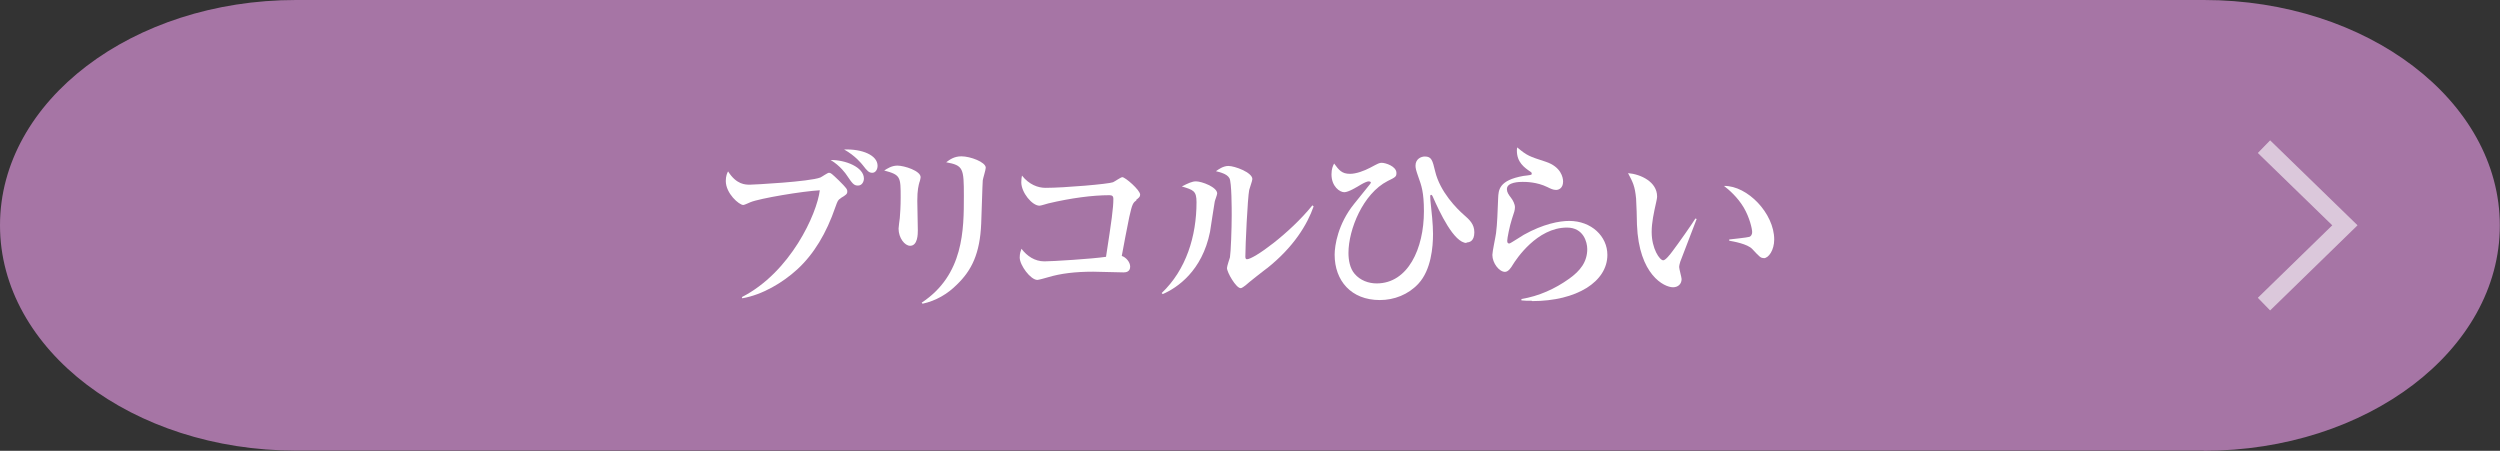<?xml version="1.0" encoding="UTF-8"?>
<svg id="_レイヤー_2" data-name="レイヤー 2" xmlns="http://www.w3.org/2000/svg" width="142.81" height="25.75" viewBox="0 0 142.81 25.75">
  <rect x="0" y="0" width="142.81" height="25.75" fill="#333333" stroke="none"/>
  <g id="_レイアウト" data-name="レイアウト">
    <g>
      <path d="M125.89,25.75c9.34,0,16.91-5.76,16.91-12.87S135.23,0,125.89,0H16.91C7.57,0,0,5.76,0,12.87s7.57,12.87,16.91,12.87H125.89Z" style="fill: #a675a5;"/>
      <g id="_レイヤー_2-2" data-name=" レイヤー 2-2" style="opacity: .6;">
        <g id="_レイヤー_3" data-name=" レイヤー 3">
          <polyline points="129.33 17.37 133.95 12.87 129.33 8.38" style="fill: none; isolation: isolate; opacity: .4; stroke: #fffcff; stroke-miterlimit: 10;"/>
          <polyline points="129.33 17.37 133.95 12.87 129.33 8.38" style="fill: none; stroke: #fff; stroke-miterlimit: 10;"/>
        </g>
      </g>
      <g>
        <path d="M48.02,11.33c-.15,.09-.17,.14-.3,.5-.51,1.49-1.23,2.69-2.18,3.56-.82,.75-1.98,1.45-3.14,1.65l-.02-.07c2.78-1.42,4.29-4.76,4.45-6.1-.97,.05-3.43,.46-3.96,.68-.06,.02-.34,.16-.41,.16-.24,0-1-.66-1-1.37,0-.29,.08-.46,.13-.55,.48,.76,.99,.76,1.25,.76,.21,0,3.42-.17,4.02-.41,.08-.03,.41-.27,.49-.27,.11,0,.15,.04,.57,.44,.44,.44,.48,.5,.48,.63,0,.14-.06,.19-.38,.38Zm.99-.73c-.24,0-.32-.12-.64-.59-.05-.08-.37-.54-.92-.87,.85-.01,1.9,.41,1.9,1.06,0,.15-.09,.4-.34,.4Zm.82-.73c-.19,0-.29-.1-.54-.43-.08-.1-.44-.55-1.07-.9,1.04-.04,1.91,.33,1.91,.93,0,.2-.11,.4-.3,.4Z" style="fill: #fff;"/>
        <path d="M52.53,10.38c-.06,.22-.13,.46-.13,1.09,0,.27,.03,1.44,.03,1.68,0,.21,0,.89-.44,.89-.31,0-.66-.45-.66-.98,0-.1,.06-.51,.07-.6,.02-.23,.05-.67,.05-1.17,0-1.19,0-1.3-.94-1.55,.16-.1,.42-.28,.75-.28,.4,0,1.33,.3,1.33,.66,0,.05-.02,.12-.05,.25Zm3.61-.08c-.02,.2-.07,2.08-.09,2.47-.07,1.71-.54,2.67-1.39,3.49-.54,.54-1.21,.93-1.96,1.09l-.05-.06c2.41-1.59,2.41-4.18,2.41-6.1,0-1.58-.03-1.74-1.01-1.92,.19-.14,.44-.34,.87-.34,.51,0,1.39,.33,1.39,.65,0,.12-.16,.62-.17,.72Z" style="fill: #fff;"/>
        <path d="M64.93,11.43c-.2,.15-.25,.19-.42,.96-.08,.35-.37,1.91-.43,2.23,.25,.08,.48,.36,.48,.61,0,.29-.23,.33-.37,.33-.28,0-1.49-.04-1.74-.04-1.03,0-1.86,.1-2.59,.32-.1,.03-.53,.15-.6,.15-.39,0-1.01-.84-1.01-1.28,0-.24,.06-.38,.1-.5,.32,.42,.76,.72,1.31,.72,.43,0,2.71-.14,3.52-.26,.32-2.07,.42-2.78,.42-3.32,0-.13-.06-.2-.22-.2-.96,0-2.19,.16-3.5,.47-.08,.02-.42,.13-.5,.13-.42,0-1.04-.75-1.04-1.34,0-.17,.02-.28,.04-.38,.4,.51,.91,.7,1.34,.7,1.09,0,3.62-.22,3.86-.32,.08-.03,.45-.29,.53-.29,.17,0,1.02,.74,1.02,1,0,.13-.08,.18-.24,.31Z" style="fill: #fff;"/>
        <path d="M69.39,11.52c-.04,.19-.22,1.45-.27,1.73-.45,2.23-1.87,3.19-2.7,3.55l-.06-.06c1.4-1.33,1.99-3.25,1.99-5.19,0-.65-.18-.7-.84-.9,.36-.18,.58-.29,.81-.29,.33,0,1.21,.33,1.21,.69,0,.08-.13,.4-.14,.47Zm2.96,3.82c-.2,.15-1.04,.81-1.2,.96-.2,.15-.24,.16-.28,.16-.26,0-.78-.9-.78-1.15,0-.1,.14-.51,.17-.61,.05-.29,.1-1.65,.1-2.4,0-.36,0-1.9-.13-2.12-.14-.26-.58-.35-.77-.4,.14-.1,.41-.3,.71-.3,.36,0,1.37,.37,1.37,.75,0,.1-.16,.52-.18,.62-.09,.44-.22,3.17-.22,3.81,0,.08,.02,.15,.09,.15,.39,0,2.44-1.47,3.74-3.08l.07,.06c-.36,1.03-1.13,2.32-2.68,3.55Z" style="fill: #fff;"/>
        <path d="M83.78,13.88c-.72,0-1.54-1.75-1.94-2.66-.02-.05-.05-.09-.09-.09s-.05,.04-.05,.08c0,.07,0,.09,.01,.23,.07,.64,.15,1.39,.15,1.92,0,.76-.11,2.06-.83,2.84-.58,.63-1.39,.94-2.21,.94-1.64,0-2.58-1.11-2.58-2.59,0-.53,.19-1.76,1.11-2.9,.13-.16,.76-.94,.91-1.13,.02-.03,.05-.07,.05-.1s-.07-.06-.13-.06c-.08,0-.26,.08-.43,.18-.25,.15-.72,.44-.96,.44-.26,0-.73-.33-.73-1.02,0-.32,.08-.48,.15-.62,.28,.38,.44,.59,.91,.59,.35,0,.81-.17,1.15-.35,.47-.25,.52-.28,.66-.28,.22,0,.84,.2,.84,.58,0,.21-.05,.24-.5,.46-1.41,.72-2.24,2.77-2.24,4.11,0,.4,.08,.88,.35,1.19,.32,.38,.8,.55,1.26,.55,1.79,0,2.7-1.99,2.7-4.12,0-1.09-.14-1.47-.32-1.97-.13-.37-.16-.49-.16-.64,0-.38,.32-.52,.53-.52,.39,0,.44,.22,.59,.84,.28,1.19,1.26,2.16,1.64,2.49,.32,.28,.6,.53,.6,1,0,.53-.3,.58-.45,.58Z" style="fill: #fff;"/>
        <path d="M87.49,17.18c-.25,0-.4,0-.58-.02v-.08c.99-.16,1.92-.58,2.73-1.16,.63-.45,1.03-.96,1.03-1.69,0-.39-.21-1.23-1.16-1.23-1.71,0-2.9,1.81-3.09,2.12-.1,.17-.26,.41-.45,.41-.33,0-.72-.5-.72-.97,0-.19,.19-1.06,.21-1.24,.07-.53,.09-1.25,.12-1.99,.02-.48,.04-1.03,1.44-1.28,.07-.01,.39-.04,.45-.07,.02-.01,.03-.03,.03-.06,0-.04-.01-.07-.06-.1-.37-.25-.79-.55-.79-1.22,0-.08,.01-.12,.02-.18,.57,.48,.68,.51,1.63,.82,.88,.29,.99,.91,.99,1.13,0,.39-.26,.48-.4,.48-.17,0-.31-.07-.49-.16-.61-.3-1.24-.3-1.42-.3-.18,0-.9,.01-.9,.41,0,.18,.09,.31,.25,.52,.09,.11,.21,.35,.21,.51,0,.17-.04,.29-.17,.67-.14,.43-.27,1.12-.27,1.24,0,.07,0,.17,.12,.17,.06,0,.7-.43,.83-.5,1.11-.62,2.03-.79,2.59-.79,1.27,0,2.18,.88,2.18,1.94,0,1.53-1.75,2.64-4.3,2.64Z" style="fill: #fff;"/>
        <path d="M95.98,14.96c-.04,.14-.06,.23-.06,.29,0,.11,.14,.6,.14,.69,0,.29-.21,.47-.49,.47-.5,0-1.95-.7-2.06-3.58,0-.24-.03-1.27-.05-1.49-.07-.72-.18-.92-.46-1.45,.73,.06,1.66,.5,1.66,1.33,0,.11-.03,.21-.05,.32-.14,.63-.26,1.17-.26,1.71,0,.96,.46,1.62,.66,1.62,.13,0,.39-.33,.53-.52,.35-.46,1.12-1.56,1.31-1.87l.07,.03c-.08,.2-.93,2.41-.94,2.45Zm4.77-.22c-.17,0-.22-.05-.65-.51-.27-.3-1.1-.44-1.32-.48v-.07c.08-.01,1.04-.11,1.15-.15,.06-.02,.16-.09,.16-.28,0-.17-.14-.82-.49-1.41-.35-.58-.82-.99-1.12-1.22,1.35-.02,2.87,1.58,2.87,3.06,0,.61-.32,1.07-.6,1.07Z" style="fill: #fff;"/>
      </g>
    </g>
  </g>
</svg>